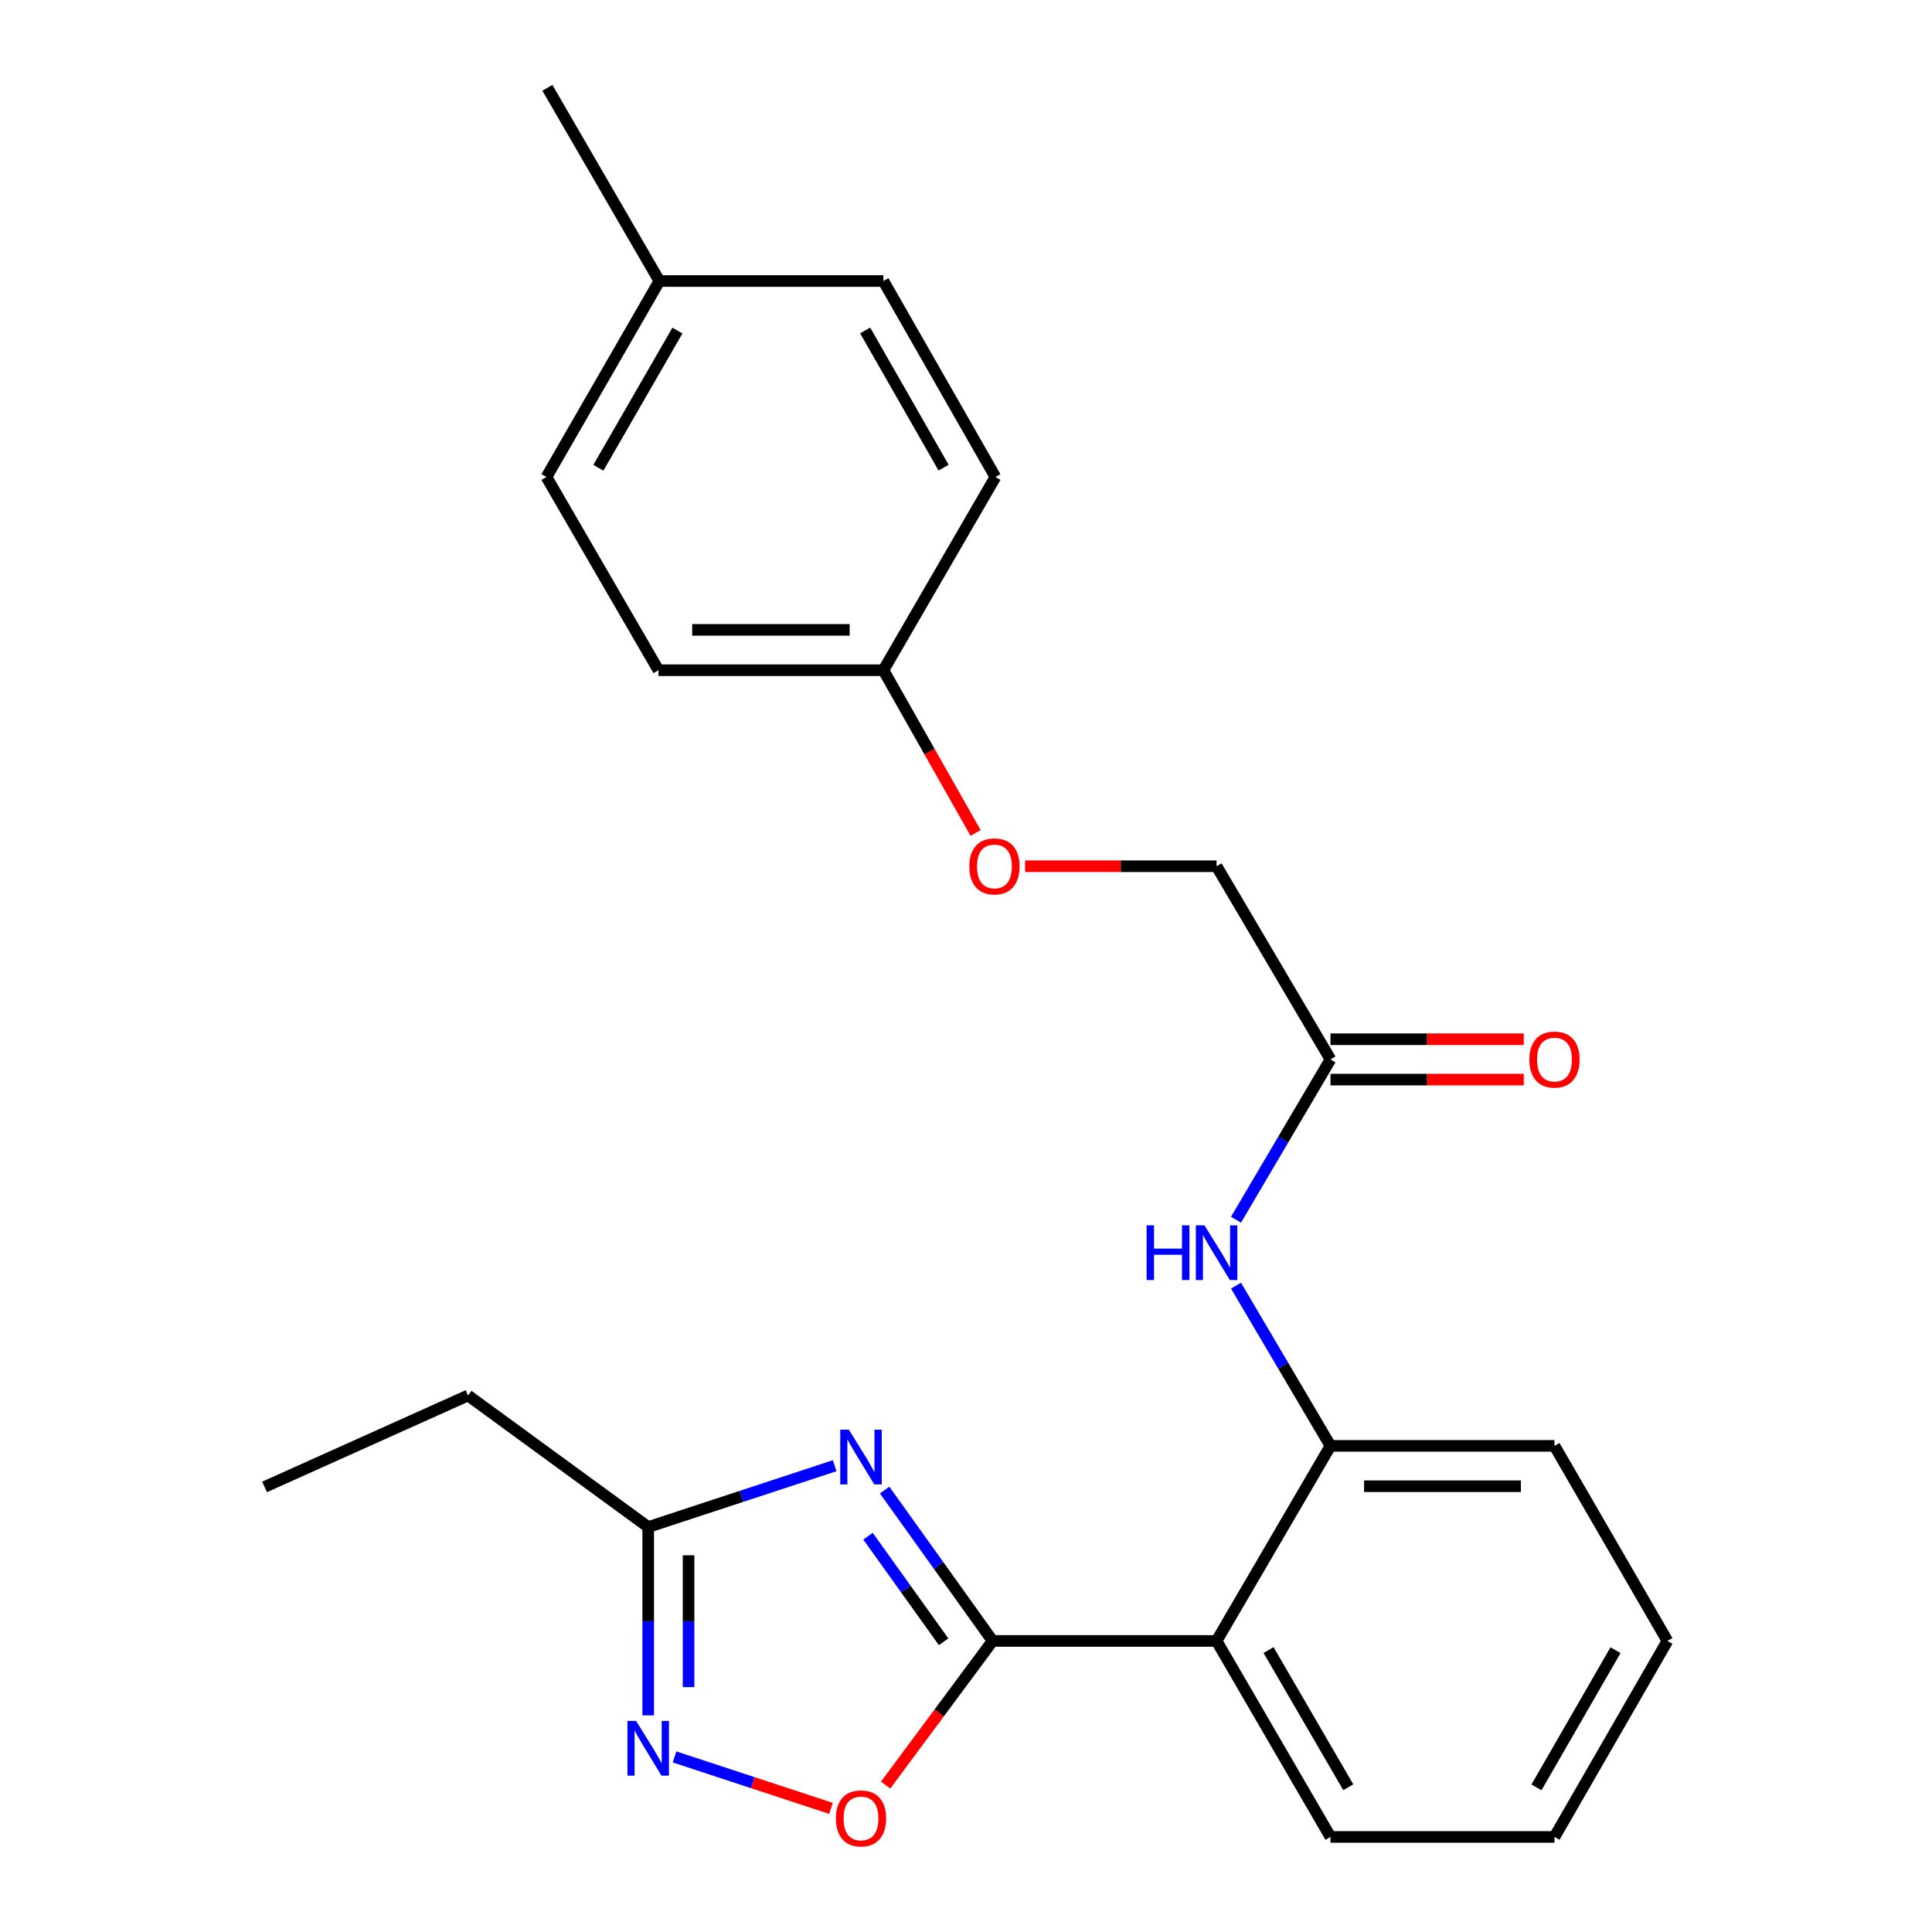 <?xml version='1.0' encoding='iso-8859-1'?>
<svg version='1.1' baseProfile='full'
              xmlns='http://www.w3.org/2000/svg'
                      xmlns:rdkit='http://www.rdkit.org/xml'
                      xmlns:xlink='http://www.w3.org/1999/xlink'
                  xml:space='preserve'
width='1000px' height='1000px' viewBox='0 0 1000 1000'>
<!-- END OF HEADER -->
<rect style='opacity:1.0;fill:#FFFFFF;stroke:none' width='1000' height='1000' x='0' y='0'> </rect>
<path class='bond-0' d='M 513.775,849.343 L 485.829,810.299' style='fill:none;fill-rule:evenodd;stroke:#000000;stroke-width:6px;stroke-linecap:butt;stroke-linejoin:miter;stroke-opacity:1' />
<path class='bond-0' d='M 485.829,810.299 L 457.883,771.255' style='fill:none;fill-rule:evenodd;stroke:#0000FF;stroke-width:6px;stroke-linecap:butt;stroke-linejoin:miter;stroke-opacity:1' />
<path class='bond-0' d='M 488.405,849.788 L 468.843,822.457' style='fill:none;fill-rule:evenodd;stroke:#000000;stroke-width:6px;stroke-linecap:butt;stroke-linejoin:miter;stroke-opacity:1' />
<path class='bond-0' d='M 468.843,822.457 L 449.28,795.127' style='fill:none;fill-rule:evenodd;stroke:#0000FF;stroke-width:6px;stroke-linecap:butt;stroke-linejoin:miter;stroke-opacity:1' />
<path class='bond-1' d='M 513.775,849.343 L 629.699,849.343' style='fill:none;fill-rule:evenodd;stroke:#000000;stroke-width:6px;stroke-linecap:butt;stroke-linejoin:miter;stroke-opacity:1' />
<path class='bond-3' d='M 513.775,849.343 L 486.089,886.647' style='fill:none;fill-rule:evenodd;stroke:#000000;stroke-width:6px;stroke-linecap:butt;stroke-linejoin:miter;stroke-opacity:1' />
<path class='bond-3' d='M 486.089,886.647 L 458.402,923.951' style='fill:none;fill-rule:evenodd;stroke:#FF0000;stroke-width:6px;stroke-linecap:butt;stroke-linejoin:miter;stroke-opacity:1' />
<path class='bond-4' d='M 432.014,758.654 L 383.762,774.521' style='fill:none;fill-rule:evenodd;stroke:#0000FF;stroke-width:6px;stroke-linecap:butt;stroke-linejoin:miter;stroke-opacity:1' />
<path class='bond-4' d='M 383.762,774.521 L 335.509,790.389' style='fill:none;fill-rule:evenodd;stroke:#000000;stroke-width:6px;stroke-linecap:butt;stroke-linejoin:miter;stroke-opacity:1' />
<path class='bond-5' d='M 629.699,849.343 L 688.653,748.378' style='fill:none;fill-rule:evenodd;stroke:#000000;stroke-width:6px;stroke-linecap:butt;stroke-linejoin:miter;stroke-opacity:1' />
<path class='bond-13' d='M 629.699,849.343 L 688.653,950.795' style='fill:none;fill-rule:evenodd;stroke:#000000;stroke-width:6px;stroke-linecap:butt;stroke-linejoin:miter;stroke-opacity:1' />
<path class='bond-13' d='M 656.603,854.065 L 697.871,925.082' style='fill:none;fill-rule:evenodd;stroke:#000000;stroke-width:6px;stroke-linecap:butt;stroke-linejoin:miter;stroke-opacity:1' />
<path class='bond-2' d='M 349.147,909.383 L 389.63,922.7' style='fill:none;fill-rule:evenodd;stroke:#0000FF;stroke-width:6px;stroke-linecap:butt;stroke-linejoin:miter;stroke-opacity:1' />
<path class='bond-2' d='M 389.63,922.7 L 430.113,936.016' style='fill:none;fill-rule:evenodd;stroke:#FF0000;stroke-width:6px;stroke-linecap:butt;stroke-linejoin:miter;stroke-opacity:1' />
<path class='bond-24' d='M 335.509,887.874 L 335.509,839.131' style='fill:none;fill-rule:evenodd;stroke:#0000FF;stroke-width:6px;stroke-linecap:butt;stroke-linejoin:miter;stroke-opacity:1' />
<path class='bond-24' d='M 335.509,839.131 L 335.509,790.389' style='fill:none;fill-rule:evenodd;stroke:#000000;stroke-width:6px;stroke-linecap:butt;stroke-linejoin:miter;stroke-opacity:1' />
<path class='bond-24' d='M 356.398,873.251 L 356.398,839.131' style='fill:none;fill-rule:evenodd;stroke:#0000FF;stroke-width:6px;stroke-linecap:butt;stroke-linejoin:miter;stroke-opacity:1' />
<path class='bond-24' d='M 356.398,839.131 L 356.398,805.012' style='fill:none;fill-rule:evenodd;stroke:#000000;stroke-width:6px;stroke-linecap:butt;stroke-linejoin:miter;stroke-opacity:1' />
<path class='bond-18' d='M 335.509,790.389 L 242.261,722.301' style='fill:none;fill-rule:evenodd;stroke:#000000;stroke-width:6px;stroke-linecap:butt;stroke-linejoin:miter;stroke-opacity:1' />
<path class='bond-6' d='M 688.653,748.378 L 664.206,706.914' style='fill:none;fill-rule:evenodd;stroke:#000000;stroke-width:6px;stroke-linecap:butt;stroke-linejoin:miter;stroke-opacity:1' />
<path class='bond-6' d='M 664.206,706.914 L 639.759,665.45' style='fill:none;fill-rule:evenodd;stroke:#0000FF;stroke-width:6px;stroke-linecap:butt;stroke-linejoin:miter;stroke-opacity:1' />
<path class='bond-19' d='M 688.653,748.378 L 804.6,748.378' style='fill:none;fill-rule:evenodd;stroke:#000000;stroke-width:6px;stroke-linecap:butt;stroke-linejoin:miter;stroke-opacity:1' />
<path class='bond-19' d='M 706.045,769.267 L 787.208,769.267' style='fill:none;fill-rule:evenodd;stroke:#000000;stroke-width:6px;stroke-linecap:butt;stroke-linejoin:miter;stroke-opacity:1' />
<path class='bond-7' d='M 639.755,631.325 L 664.204,589.839' style='fill:none;fill-rule:evenodd;stroke:#0000FF;stroke-width:6px;stroke-linecap:butt;stroke-linejoin:miter;stroke-opacity:1' />
<path class='bond-7' d='M 664.204,589.839 L 688.653,548.352' style='fill:none;fill-rule:evenodd;stroke:#000000;stroke-width:6px;stroke-linecap:butt;stroke-linejoin:miter;stroke-opacity:1' />
<path class='bond-8' d='M 688.653,558.797 L 738.677,558.797' style='fill:none;fill-rule:evenodd;stroke:#000000;stroke-width:6px;stroke-linecap:butt;stroke-linejoin:miter;stroke-opacity:1' />
<path class='bond-8' d='M 738.677,558.797 L 788.702,558.797' style='fill:none;fill-rule:evenodd;stroke:#FF0000;stroke-width:6px;stroke-linecap:butt;stroke-linejoin:miter;stroke-opacity:1' />
<path class='bond-8' d='M 688.653,537.907 L 738.677,537.907' style='fill:none;fill-rule:evenodd;stroke:#000000;stroke-width:6px;stroke-linecap:butt;stroke-linejoin:miter;stroke-opacity:1' />
<path class='bond-8' d='M 738.677,537.907 L 788.702,537.907' style='fill:none;fill-rule:evenodd;stroke:#FF0000;stroke-width:6px;stroke-linecap:butt;stroke-linejoin:miter;stroke-opacity:1' />
<path class='bond-10' d='M 688.653,548.352 L 629.699,448.362' style='fill:none;fill-rule:evenodd;stroke:#000000;stroke-width:6px;stroke-linecap:butt;stroke-linejoin:miter;stroke-opacity:1' />
<path class='bond-9' d='M 530.601,448.362 L 580.15,448.362' style='fill:none;fill-rule:evenodd;stroke:#FF0000;stroke-width:6px;stroke-linecap:butt;stroke-linejoin:miter;stroke-opacity:1' />
<path class='bond-9' d='M 580.15,448.362 L 629.699,448.362' style='fill:none;fill-rule:evenodd;stroke:#000000;stroke-width:6px;stroke-linecap:butt;stroke-linejoin:miter;stroke-opacity:1' />
<path class='bond-11' d='M 504.962,431.127 L 481.104,389.018' style='fill:none;fill-rule:evenodd;stroke:#FF0000;stroke-width:6px;stroke-linecap:butt;stroke-linejoin:miter;stroke-opacity:1' />
<path class='bond-11' d='M 481.104,389.018 L 457.247,346.91' style='fill:none;fill-rule:evenodd;stroke:#000000;stroke-width:6px;stroke-linecap:butt;stroke-linejoin:miter;stroke-opacity:1' />
<path class='bond-14' d='M 457.247,346.91 L 515.226,246.908' style='fill:none;fill-rule:evenodd;stroke:#000000;stroke-width:6px;stroke-linecap:butt;stroke-linejoin:miter;stroke-opacity:1' />
<path class='bond-15' d='M 457.247,346.91 L 340.812,346.91' style='fill:none;fill-rule:evenodd;stroke:#000000;stroke-width:6px;stroke-linecap:butt;stroke-linejoin:miter;stroke-opacity:1' />
<path class='bond-15' d='M 439.781,326.021 L 358.277,326.021' style='fill:none;fill-rule:evenodd;stroke:#000000;stroke-width:6px;stroke-linecap:butt;stroke-linejoin:miter;stroke-opacity:1' />
<path class='bond-12' d='M 341.3,145.456 L 282.845,246.908' style='fill:none;fill-rule:evenodd;stroke:#000000;stroke-width:6px;stroke-linecap:butt;stroke-linejoin:miter;stroke-opacity:1' />
<path class='bond-12' d='M 350.631,171.103 L 309.713,242.119' style='fill:none;fill-rule:evenodd;stroke:#000000;stroke-width:6px;stroke-linecap:butt;stroke-linejoin:miter;stroke-opacity:1' />
<path class='bond-20' d='M 341.3,145.456 L 283.332,45.455' style='fill:none;fill-rule:evenodd;stroke:#000000;stroke-width:6px;stroke-linecap:butt;stroke-linejoin:miter;stroke-opacity:1' />
<path class='bond-26' d='M 341.3,145.456 L 457.247,145.456' style='fill:none;fill-rule:evenodd;stroke:#000000;stroke-width:6px;stroke-linecap:butt;stroke-linejoin:miter;stroke-opacity:1' />
<path class='bond-22' d='M 688.653,950.795 L 804.6,950.795' style='fill:none;fill-rule:evenodd;stroke:#000000;stroke-width:6px;stroke-linecap:butt;stroke-linejoin:miter;stroke-opacity:1' />
<path class='bond-16' d='M 515.226,246.908 L 457.247,145.456' style='fill:none;fill-rule:evenodd;stroke:#000000;stroke-width:6px;stroke-linecap:butt;stroke-linejoin:miter;stroke-opacity:1' />
<path class='bond-16' d='M 488.393,242.055 L 447.807,171.039' style='fill:none;fill-rule:evenodd;stroke:#000000;stroke-width:6px;stroke-linecap:butt;stroke-linejoin:miter;stroke-opacity:1' />
<path class='bond-17' d='M 340.812,346.91 L 282.845,246.908' style='fill:none;fill-rule:evenodd;stroke:#000000;stroke-width:6px;stroke-linecap:butt;stroke-linejoin:miter;stroke-opacity:1' />
<path class='bond-21' d='M 242.261,722.301 L 136.945,769.627' style='fill:none;fill-rule:evenodd;stroke:#000000;stroke-width:6px;stroke-linecap:butt;stroke-linejoin:miter;stroke-opacity:1' />
<path class='bond-25' d='M 804.6,748.378 L 863.055,849.343' style='fill:none;fill-rule:evenodd;stroke:#000000;stroke-width:6px;stroke-linecap:butt;stroke-linejoin:miter;stroke-opacity:1' />
<path class='bond-23' d='M 804.6,950.795 L 863.055,849.343' style='fill:none;fill-rule:evenodd;stroke:#000000;stroke-width:6px;stroke-linecap:butt;stroke-linejoin:miter;stroke-opacity:1' />
<path class='bond-23' d='M 795.269,925.149 L 836.187,854.132' style='fill:none;fill-rule:evenodd;stroke:#000000;stroke-width:6px;stroke-linecap:butt;stroke-linejoin:miter;stroke-opacity:1' />
<path  class='atom-1' d='M 439.393 740.009
L 448.673 755.009
Q 449.593 756.489, 451.073 759.169
Q 452.553 761.849, 452.633 762.009
L 452.633 740.009
L 456.393 740.009
L 456.393 768.329
L 452.513 768.329
L 442.553 751.929
Q 441.393 750.009, 440.153 747.809
Q 438.953 745.609, 438.593 744.929
L 438.593 768.329
L 434.913 768.329
L 434.913 740.009
L 439.393 740.009
' fill='#0000FF'/>
<path  class='atom-3' d='M 329.249 890.737
L 338.529 905.737
Q 339.449 907.217, 340.929 909.897
Q 342.409 912.577, 342.489 912.737
L 342.489 890.737
L 346.249 890.737
L 346.249 919.057
L 342.369 919.057
L 332.409 902.657
Q 331.249 900.737, 330.009 898.537
Q 328.809 896.337, 328.449 895.657
L 328.449 919.057
L 324.769 919.057
L 324.769 890.737
L 329.249 890.737
' fill='#0000FF'/>
<path  class='atom-4' d='M 432.653 941.208
Q 432.653 934.408, 436.013 930.608
Q 439.373 926.808, 445.653 926.808
Q 451.933 926.808, 455.293 930.608
Q 458.653 934.408, 458.653 941.208
Q 458.653 948.088, 455.253 952.008
Q 451.853 955.888, 445.653 955.888
Q 439.413 955.888, 436.013 952.008
Q 432.653 948.128, 432.653 941.208
M 445.653 952.688
Q 449.973 952.688, 452.293 949.808
Q 454.653 946.888, 454.653 941.208
Q 454.653 935.648, 452.293 932.848
Q 449.973 930.008, 445.653 930.008
Q 441.333 930.008, 438.973 932.808
Q 436.653 935.608, 436.653 941.208
Q 436.653 946.928, 438.973 949.808
Q 441.333 952.688, 445.653 952.688
' fill='#FF0000'/>
<path  class='atom-7' d='M 593.479 634.228
L 597.319 634.228
L 597.319 646.268
L 611.799 646.268
L 611.799 634.228
L 615.639 634.228
L 615.639 662.548
L 611.799 662.548
L 611.799 649.468
L 597.319 649.468
L 597.319 662.548
L 593.479 662.548
L 593.479 634.228
' fill='#0000FF'/>
<path  class='atom-7' d='M 623.439 634.228
L 632.719 649.228
Q 633.639 650.708, 635.119 653.388
Q 636.599 656.068, 636.679 656.228
L 636.679 634.228
L 640.439 634.228
L 640.439 662.548
L 636.559 662.548
L 626.599 646.148
Q 625.439 644.228, 624.199 642.028
Q 622.999 639.828, 622.639 639.148
L 622.639 662.548
L 618.959 662.548
L 618.959 634.228
L 623.439 634.228
' fill='#0000FF'/>
<path  class='atom-9' d='M 791.6 548.432
Q 791.6 541.632, 794.96 537.832
Q 798.32 534.032, 804.6 534.032
Q 810.88 534.032, 814.24 537.832
Q 817.6 541.632, 817.6 548.432
Q 817.6 555.312, 814.2 559.232
Q 810.8 563.112, 804.6 563.112
Q 798.36 563.112, 794.96 559.232
Q 791.6 555.352, 791.6 548.432
M 804.6 559.912
Q 808.92 559.912, 811.24 557.032
Q 813.6 554.112, 813.6 548.432
Q 813.6 542.872, 811.24 540.072
Q 808.92 537.232, 804.6 537.232
Q 800.28 537.232, 797.92 540.032
Q 795.6 542.832, 795.6 548.432
Q 795.6 554.152, 797.92 557.032
Q 800.28 559.912, 804.6 559.912
' fill='#FF0000'/>
<path  class='atom-10' d='M 501.727 448.442
Q 501.727 441.642, 505.087 437.842
Q 508.447 434.042, 514.727 434.042
Q 521.007 434.042, 524.367 437.842
Q 527.727 441.642, 527.727 448.442
Q 527.727 455.322, 524.327 459.242
Q 520.927 463.122, 514.727 463.122
Q 508.487 463.122, 505.087 459.242
Q 501.727 455.362, 501.727 448.442
M 514.727 459.922
Q 519.047 459.922, 521.367 457.042
Q 523.727 454.122, 523.727 448.442
Q 523.727 442.882, 521.367 440.082
Q 519.047 437.242, 514.727 437.242
Q 510.407 437.242, 508.047 440.042
Q 505.727 442.842, 505.727 448.442
Q 505.727 454.162, 508.047 457.042
Q 510.407 459.922, 514.727 459.922
' fill='#FF0000'/>
</svg>
